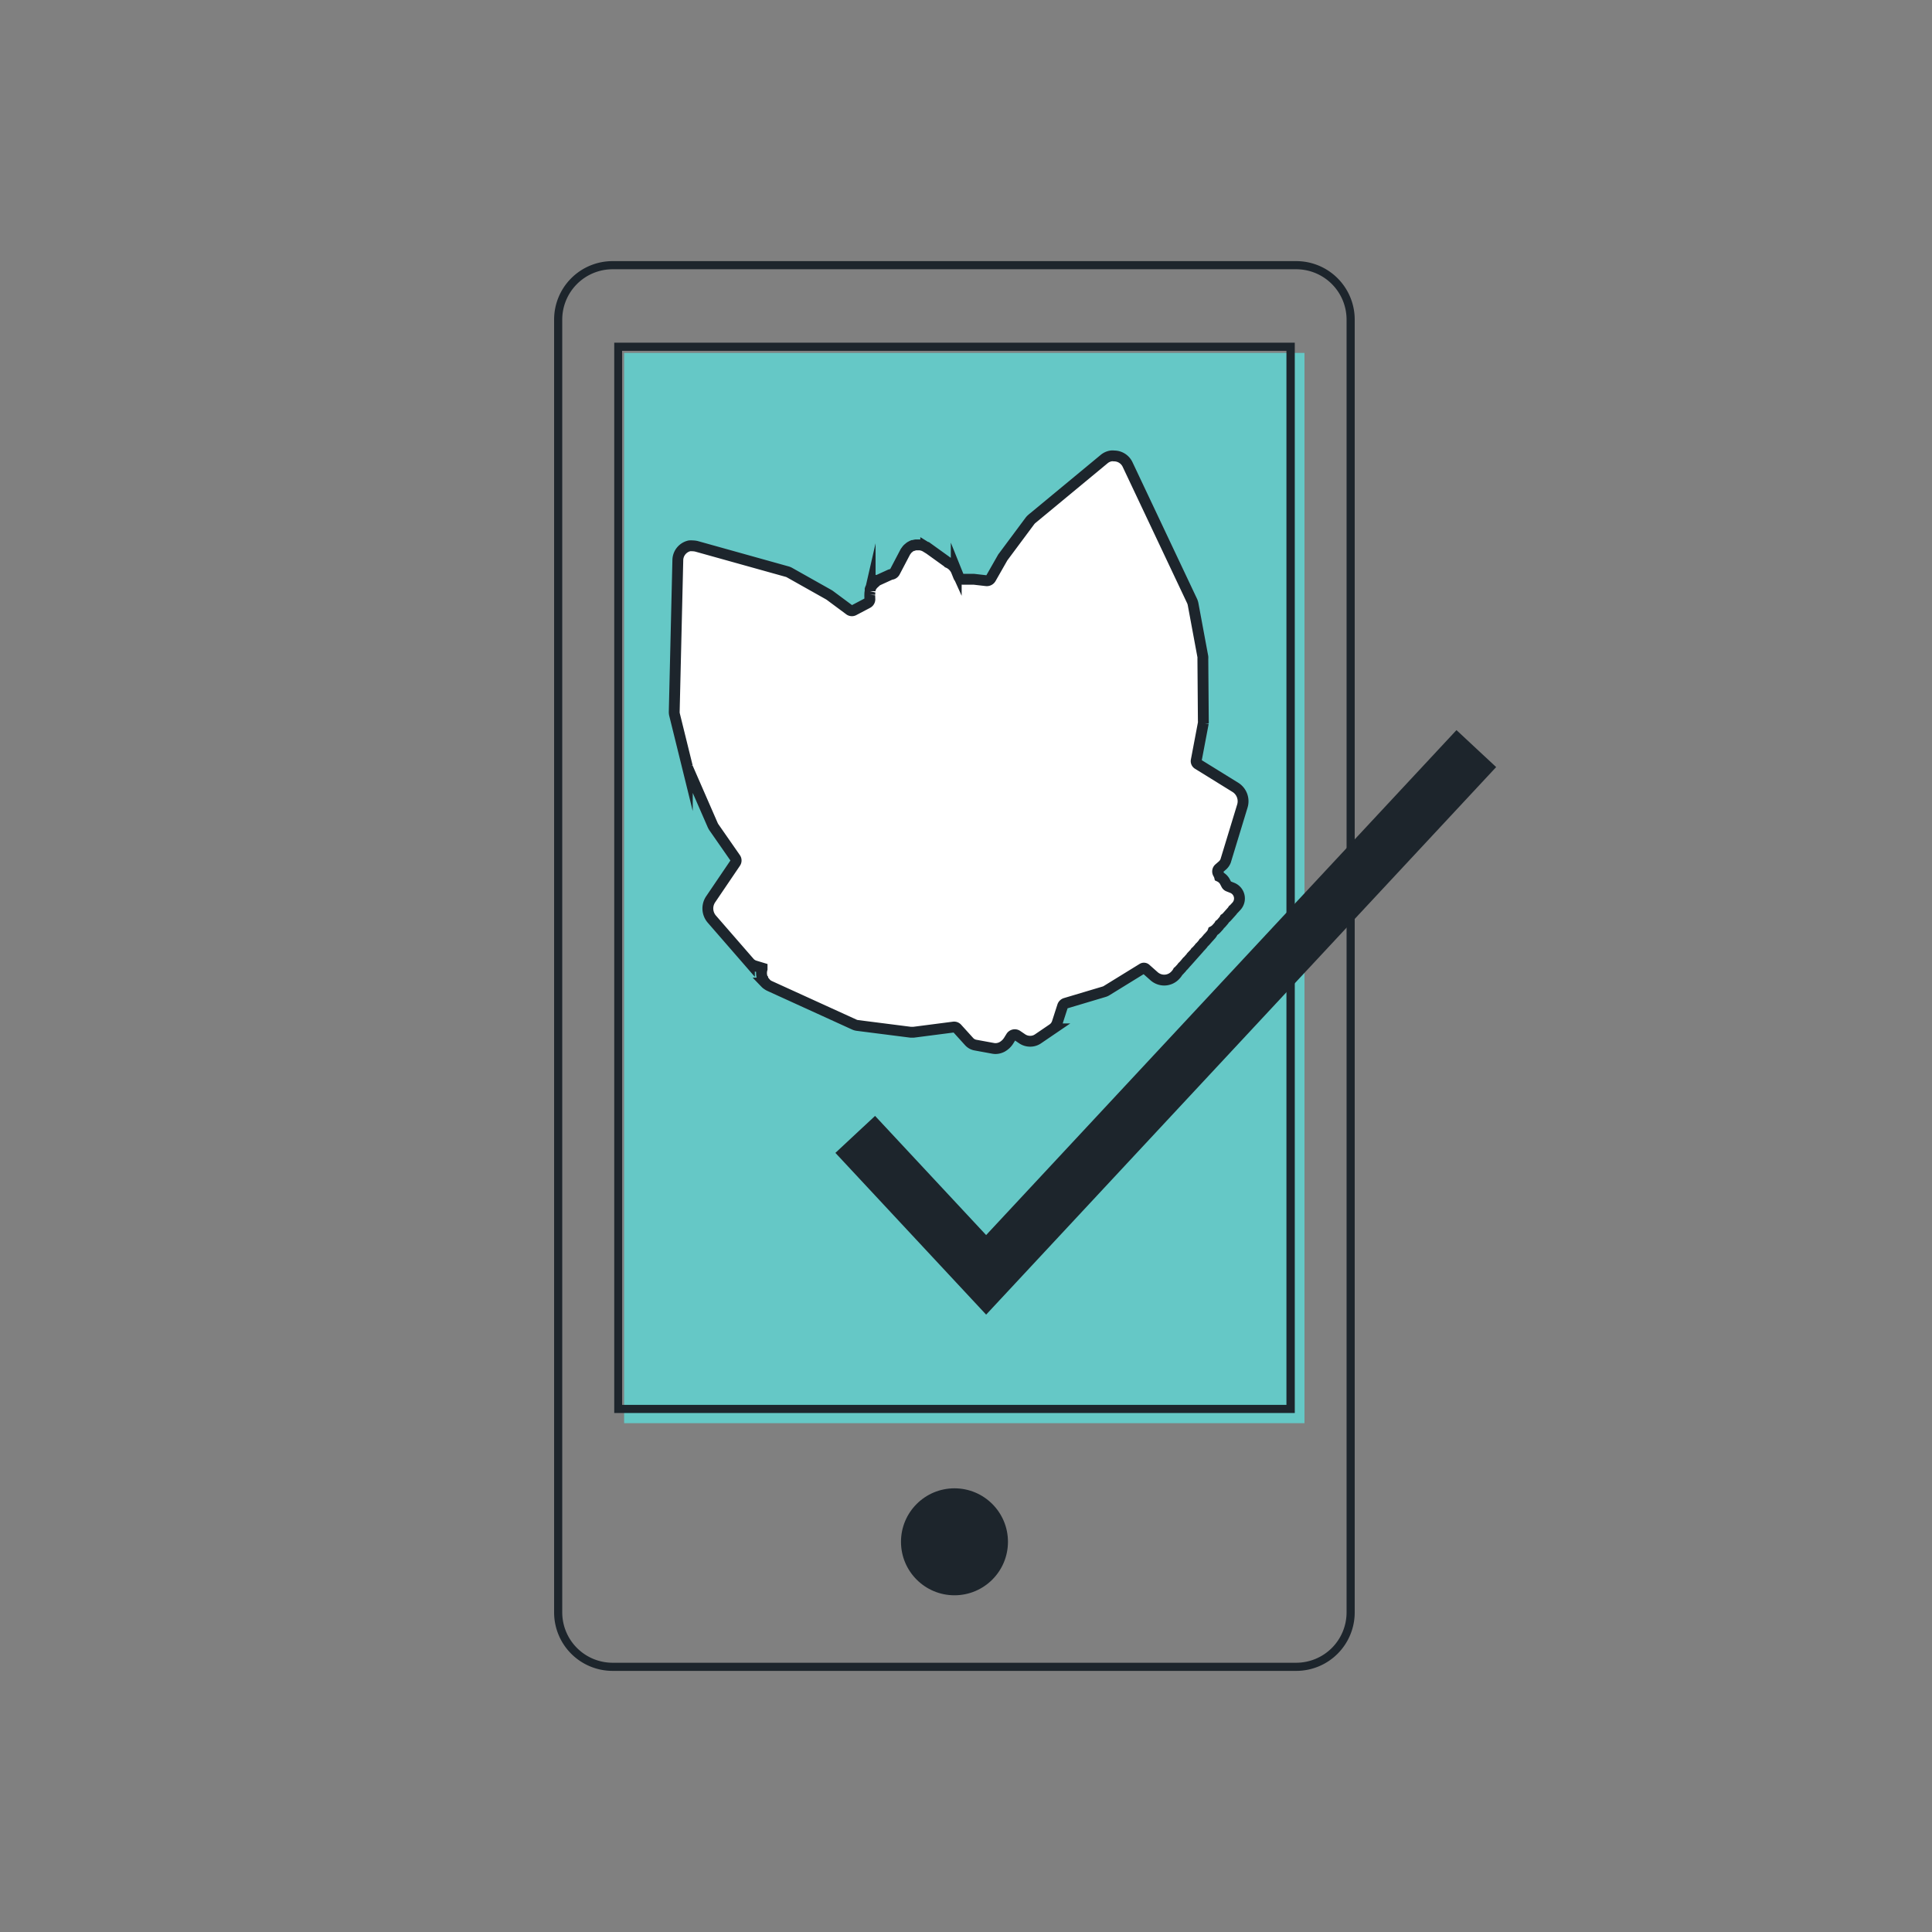 <svg xmlns="http://www.w3.org/2000/svg" id="Capa_3" data-name="Capa 3" viewBox="0 0 285 285"><rect x="0" y="0" width="285" height="285" fill="#808080" stroke="none"/><defs><style>.cls-1{fill:#65c8c6;}.cls-2{fill:#1d252c;}.cls-3{fill:#fff;stroke-width:1.6px;}.cls-3,.cls-4{stroke:#1d252c;stroke-miterlimit:10;}.cls-4{fill:none;stroke-width:8px;}</style></defs><title>Guia Avanzada SVG</title><rect class="cls-1" x="92.07" y="52.06" width="100.36" height="157.88"></rect><path class="cls-2" d="M191.21,39.72a7.43,7.43,0,0,1,7.43,7.42V237.86a7.43,7.43,0,0,1-7.43,7.42H90.37a7.43,7.43,0,0,1-7.43-7.42V47.14a7.43,7.43,0,0,1,7.43-7.42H191.21m0-1.2H90.37a8.62,8.62,0,0,0-8.63,8.62V237.86a8.62,8.62,0,0,0,8.63,8.62H191.21a8.62,8.62,0,0,0,8.63-8.62V47.14a8.62,8.62,0,0,0-8.63-8.62Z"></path><circle class="cls-2" cx="140.8" cy="227.44" r="7.89"></circle><path class="cls-3" d="M180.8,127l2.46-8.07a2.42,2.42,0,0,0-1-2.77l-5.56-3.44a.51.51,0,0,1-.24-.53l1.05-5.54a1.84,1.84,0,0,0,0-.33l-.07-9.16a1.33,1.33,0,0,0,0-.28L176,89.13a2.13,2.13,0,0,0-.13-.43l-9.54-20.19a2.2,2.2,0,0,0-2-1.25,1.68,1.68,0,0,0-.45,0,2.11,2.11,0,0,0-1,.46l-10.68,8.84a2,2,0,0,0-.28.3l-3.92,5.27a.94.94,0,0,0-.12.18l-1.71,3a.68.68,0,0,1-.69.35l-1.83-.21h-1.64a.63.63,0,0,1-.6-.4l-.35-.87A2.32,2.32,0,0,0,139.85,83a1.2,1.2,0,0,0-.21-.17l0,0-2.89-2.08-.06,0-.13-.08a1.85,1.85,0,0,0-.49-.21h0a1.63,1.63,0,0,0-.44-.08h-.54a2,2,0,0,0-.35.09l-.1,0a1.13,1.13,0,0,0-.22.11,1.18,1.18,0,0,0-.25.15l-.09.08-.17.14a1.74,1.74,0,0,0-.22.27l-.09.12h0a1,1,0,0,0-.1.17L132,84.37a.67.67,0,0,1-.44.34,1.33,1.33,0,0,0-.37.12h0l-1.71.78-.05,0-.06,0a1.45,1.45,0,0,0-.29.19l0,0A.27.27,0,0,0,129,86l-.12.11a1.1,1.1,0,0,0-.15.16,2.11,2.11,0,0,0-.21.31v0a1.39,1.39,0,0,0-.16.35l0,.08a1.3,1.3,0,0,1,0,.13s0,0,0,.08h0a2,2,0,0,0-.05.42s0,.07,0,.1v0a1.71,1.71,0,0,0,0,.31s0,.06,0,.1l0,.13a.63.63,0,0,1-.3.66L126,90a.61.61,0,0,1-.66,0l-2.95-2.19-.18-.11-5.74-3.23a1.51,1.51,0,0,0-.37-.15l-13.36-3.73h0a2.68,2.68,0,0,0-.56-.07,2.61,2.61,0,0,0-.48,0,2.2,2.2,0,0,0-1.71,2.09L99.46,105a1.61,1.61,0,0,0,.05.44l1.88,7.62a1.31,1.31,0,0,0,.09.28l3.66,8.39a2.69,2.69,0,0,0,.16.29l3.18,4.57a.59.59,0,0,1,0,.69l-3.64,5.37a2.41,2.41,0,0,0,.17,2.94l5.54,6.37a1.72,1.72,0,0,0,.78.51l1.09.33,0,.14a2.19,2.19,0,0,0,0,1.19c0,.06,0,.15.09.25a3.07,3.07,0,0,0,.17.31l.1.13.13.15,0,0s0,0,0,.05a1.44,1.44,0,0,0,.27.22,2.12,2.12,0,0,0,.36.21L126,151.13a1.56,1.56,0,0,0,.48.14l7.85,1h.44l5.88-.76a.6.6,0,0,1,.55.2l1.75,1.93a1.65,1.65,0,0,0,.95.53l2.56.47a1.92,1.92,0,0,0,.78,0,2.12,2.12,0,0,0,.55-.19,2.67,2.67,0,0,0,1-.93l.36-.58a.64.64,0,0,1,.9-.2l.72.49a2.09,2.09,0,0,0,1.19.37,2,2,0,0,0,1.17-.36h0l2.16-1.47a1.75,1.75,0,0,0,.66-.88l.8-2.48a.64.64,0,0,1,.42-.41l5.69-1.7a1.59,1.59,0,0,0,.4-.18l5.26-3.24a.41.41,0,0,1,.52.06l.09.08,1.06.94a2.28,2.28,0,0,0,1.55.62,2.24,2.24,0,0,0,1.7-.79,2.21,2.21,0,0,0,.34-.48,1.61,1.61,0,0,0,.23-.22l.27-.29.15-.2.18-.17.27-.31.08-.1a1.14,1.14,0,0,0,.11-.11l.73-.82.06-.07.06-.07.26-.29a1.5,1.5,0,0,0,.19-.25,1.34,1.34,0,0,0,.21-.2l.27-.3a.83.83,0,0,0,.12-.16l.14-.13.26-.29a2.83,2.83,0,0,0,.2-.28,1.79,1.79,0,0,0,.25-.23l.25-.29a1,1,0,0,0,.13-.16,1.06,1.06,0,0,0,.15-.15l.26-.29a1.55,1.55,0,0,0,.33-.55,1.92,1.92,0,0,0,.51-.39l.26-.29a1.61,1.61,0,0,0,.21-.3,1.38,1.38,0,0,0,.26-.23l.24-.28a1.55,1.55,0,0,0,.26-.37,1.59,1.59,0,0,0,.34-.3l.26-.29.07-.08.09-.1.27-.3a1.57,1.57,0,0,0,.19-.26,1.45,1.45,0,0,0,.22-.21l.25-.27a1.69,1.69,0,0,0-.62-2.75l-.53-.21a.55.55,0,0,1-.3-.26l-.23-.44a1.77,1.77,0,0,0-.79-.74,1,1,0,0,0-.08-.22,1.08,1.08,0,0,0-.12-.24.58.58,0,0,1,.11-.73l.46-.4A1.77,1.77,0,0,0,180.8,127Z"></path><path class="cls-2" d="M189.77,51.75V207.24h-98V51.75h98m1.2-1.2H90.61V208.44H191V50.55Z"></path><polyline class="cls-4" points="217.78 110.43 145.47 188.06 126.16 167.34"></polyline></svg>